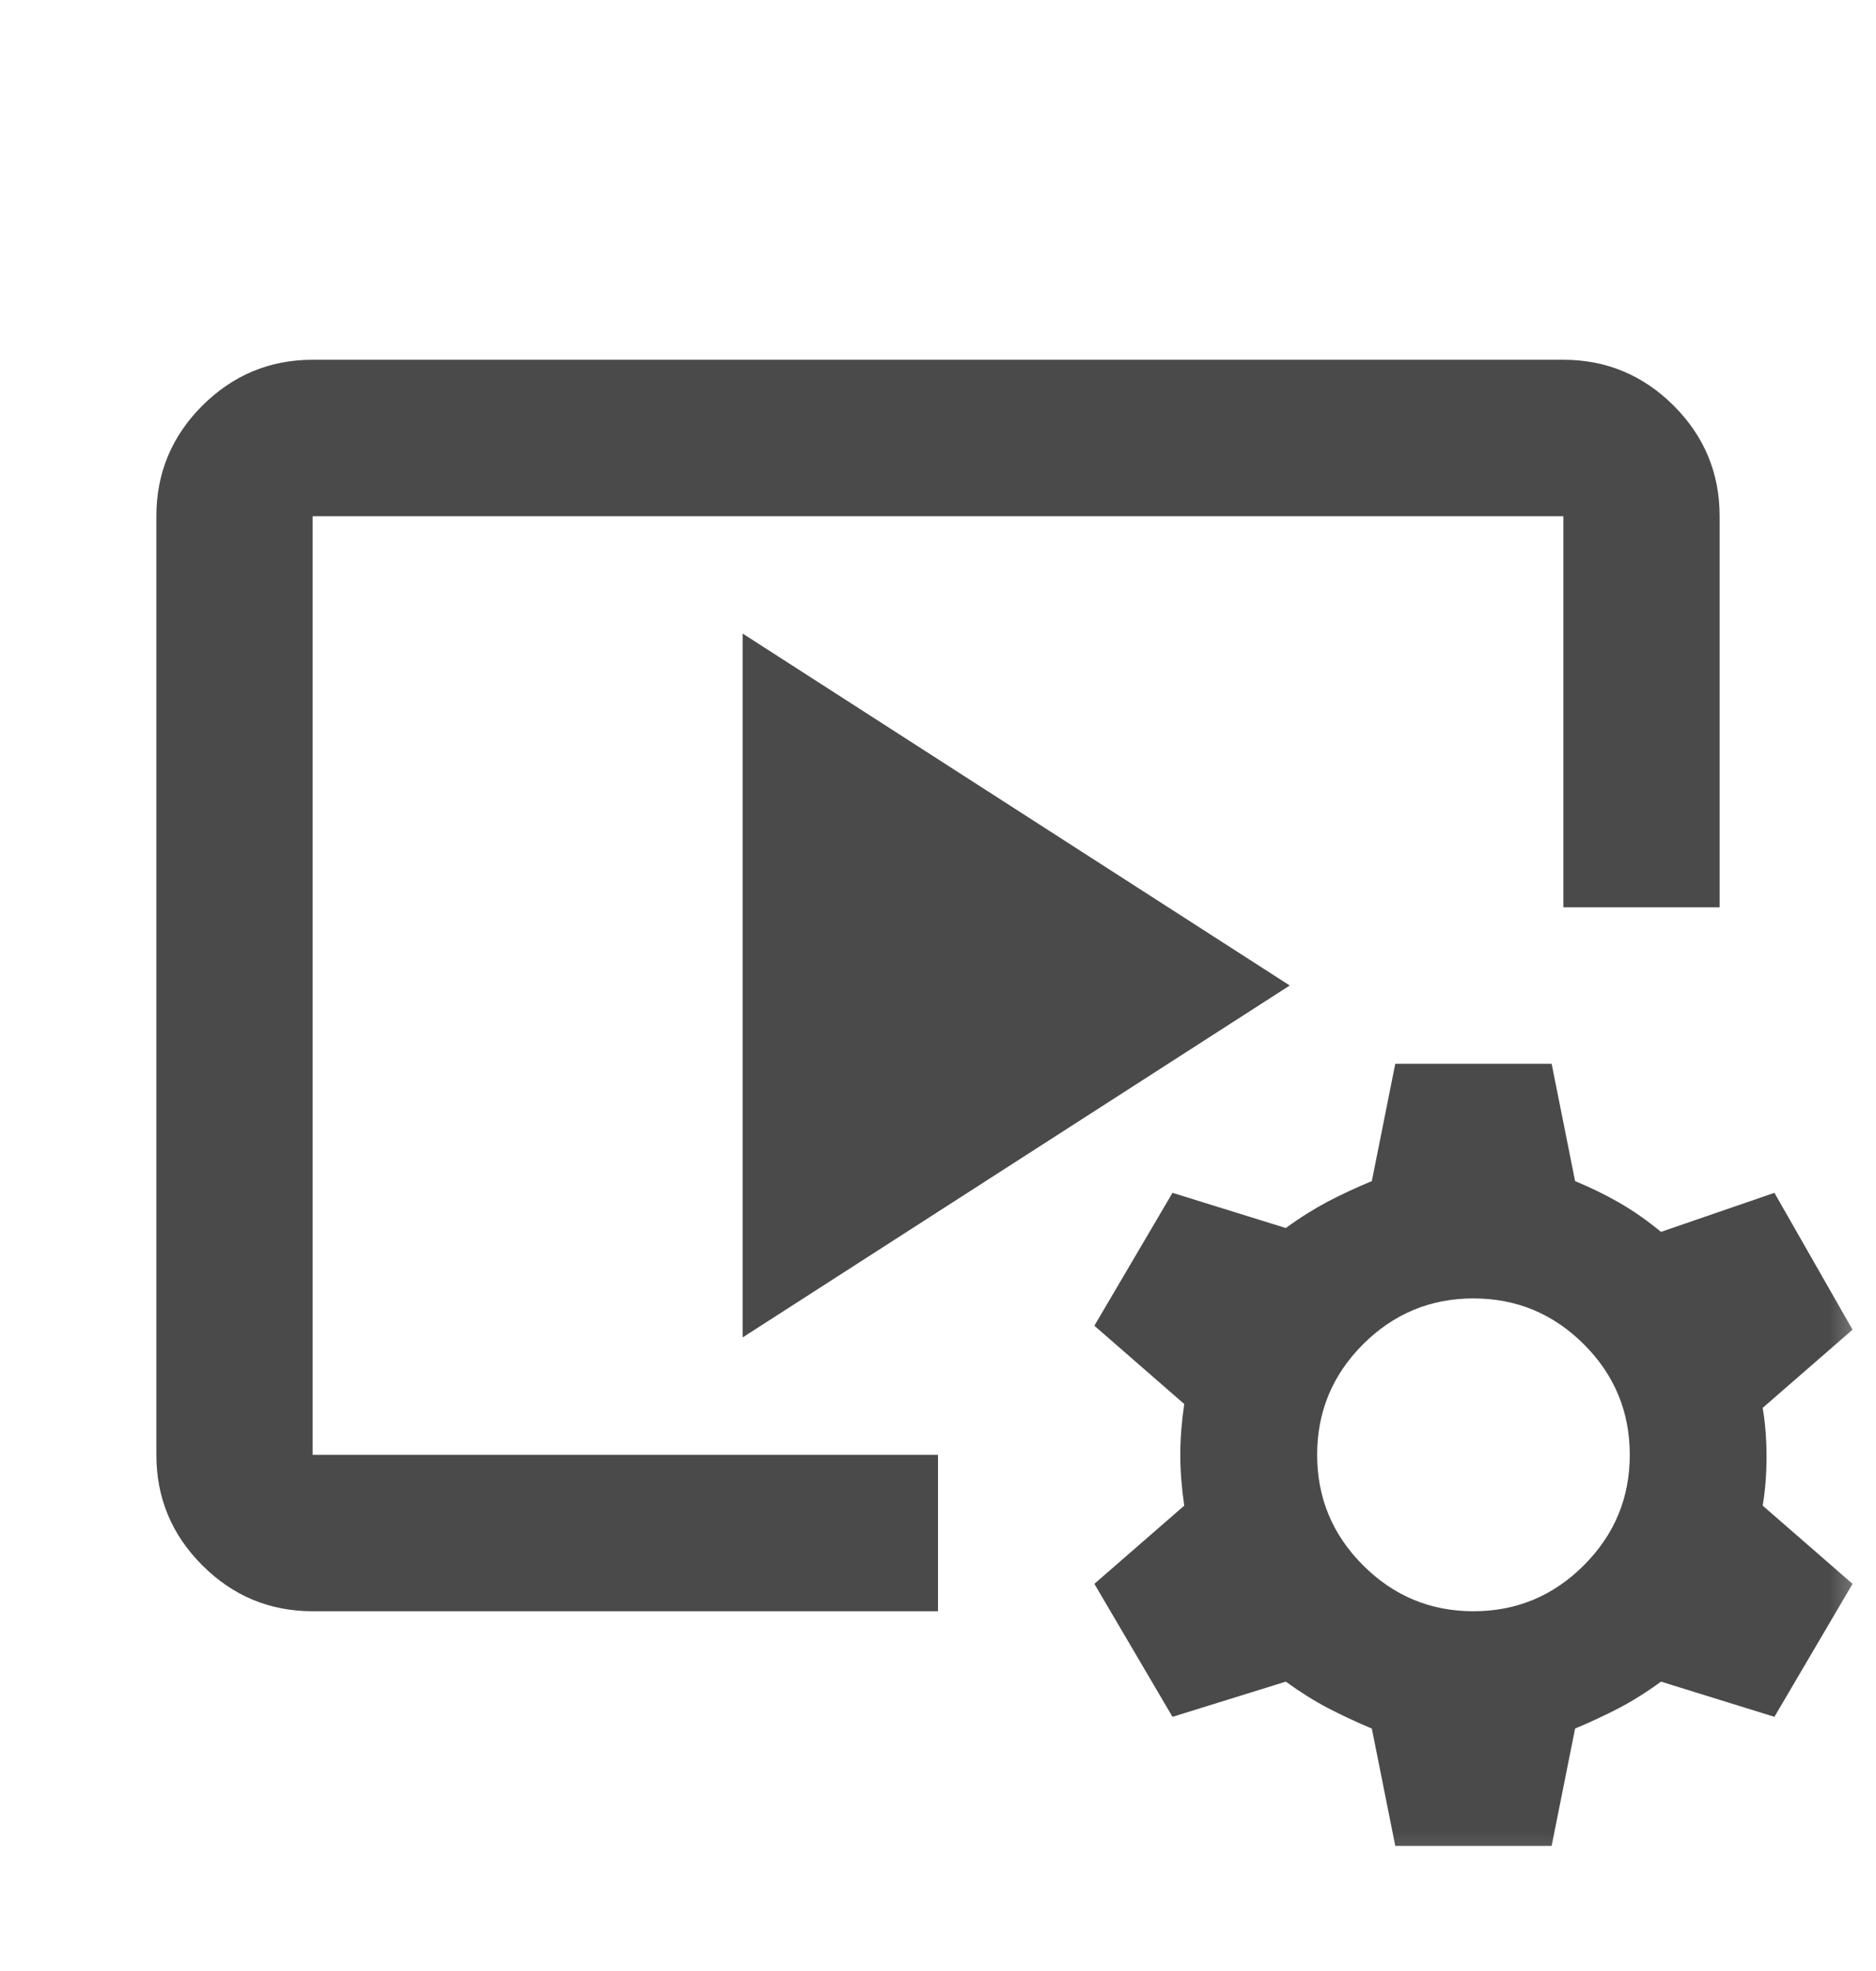 <svg width="20" height="21" viewBox="0 0 20 21" fill="none" xmlns="http://www.w3.org/2000/svg">
<mask id="mask0_40002403_1828" style="mask-type:alpha" maskUnits="userSpaceOnUse" x="0" y="0" width="20" height="21">
<rect y="0.5" width="20" height="20" fill="#4A4A4A"/>
</mask>
<g mask="url(#mask0_40002403_1828)">
<path d="M10 17.167H3.333C2.875 17.167 2.483 17.004 2.156 16.677C1.83 16.351 1.667 15.959 1.667 15.5V5.5C1.667 5.042 1.83 4.649 2.156 4.323C2.483 3.997 2.875 3.833 3.333 3.833H16.667C17.125 3.833 17.517 3.997 17.844 4.323C18.17 4.649 18.333 5.042 18.333 5.5V9.667H16.667V5.5H3.333V15.5H10V17.167ZM7.917 14.25V6.75L13.75 10.5L7.917 14.25ZM14.875 19.667L14.625 18.417C14.458 18.347 14.302 18.274 14.156 18.198C14.011 18.122 13.861 18.028 13.708 17.917L12.5 18.292L11.667 16.875L12.625 16.042C12.597 15.847 12.583 15.667 12.583 15.5C12.583 15.334 12.597 15.153 12.625 14.959L11.667 14.125L12.5 12.709L13.708 13.084C13.861 12.972 14.011 12.879 14.156 12.802C14.302 12.726 14.458 12.653 14.625 12.584L14.875 11.334H16.542L16.792 12.584C16.958 12.653 17.115 12.729 17.261 12.813C17.406 12.896 17.556 13 17.708 13.125L18.917 12.709L19.75 14.167L18.792 15C18.82 15.167 18.833 15.34 18.833 15.521C18.833 15.702 18.82 15.875 18.792 16.042L19.75 16.875L18.917 18.292L17.708 17.917C17.556 18.028 17.406 18.122 17.261 18.198C17.115 18.274 16.958 18.347 16.792 18.417L16.542 19.667H14.875ZM15.708 17.167C16.167 17.167 16.559 17.004 16.886 16.677C17.212 16.351 17.375 15.959 17.375 15.5C17.375 15.042 17.212 14.649 16.886 14.323C16.559 13.997 16.167 13.834 15.708 13.834C15.25 13.834 14.858 13.997 14.531 14.323C14.205 14.649 14.042 15.042 14.042 15.5C14.042 15.959 14.205 16.351 14.531 16.677C14.858 17.004 15.25 17.167 15.708 17.167Z" fill="#4A4A4A"/>
</g>
</svg>
